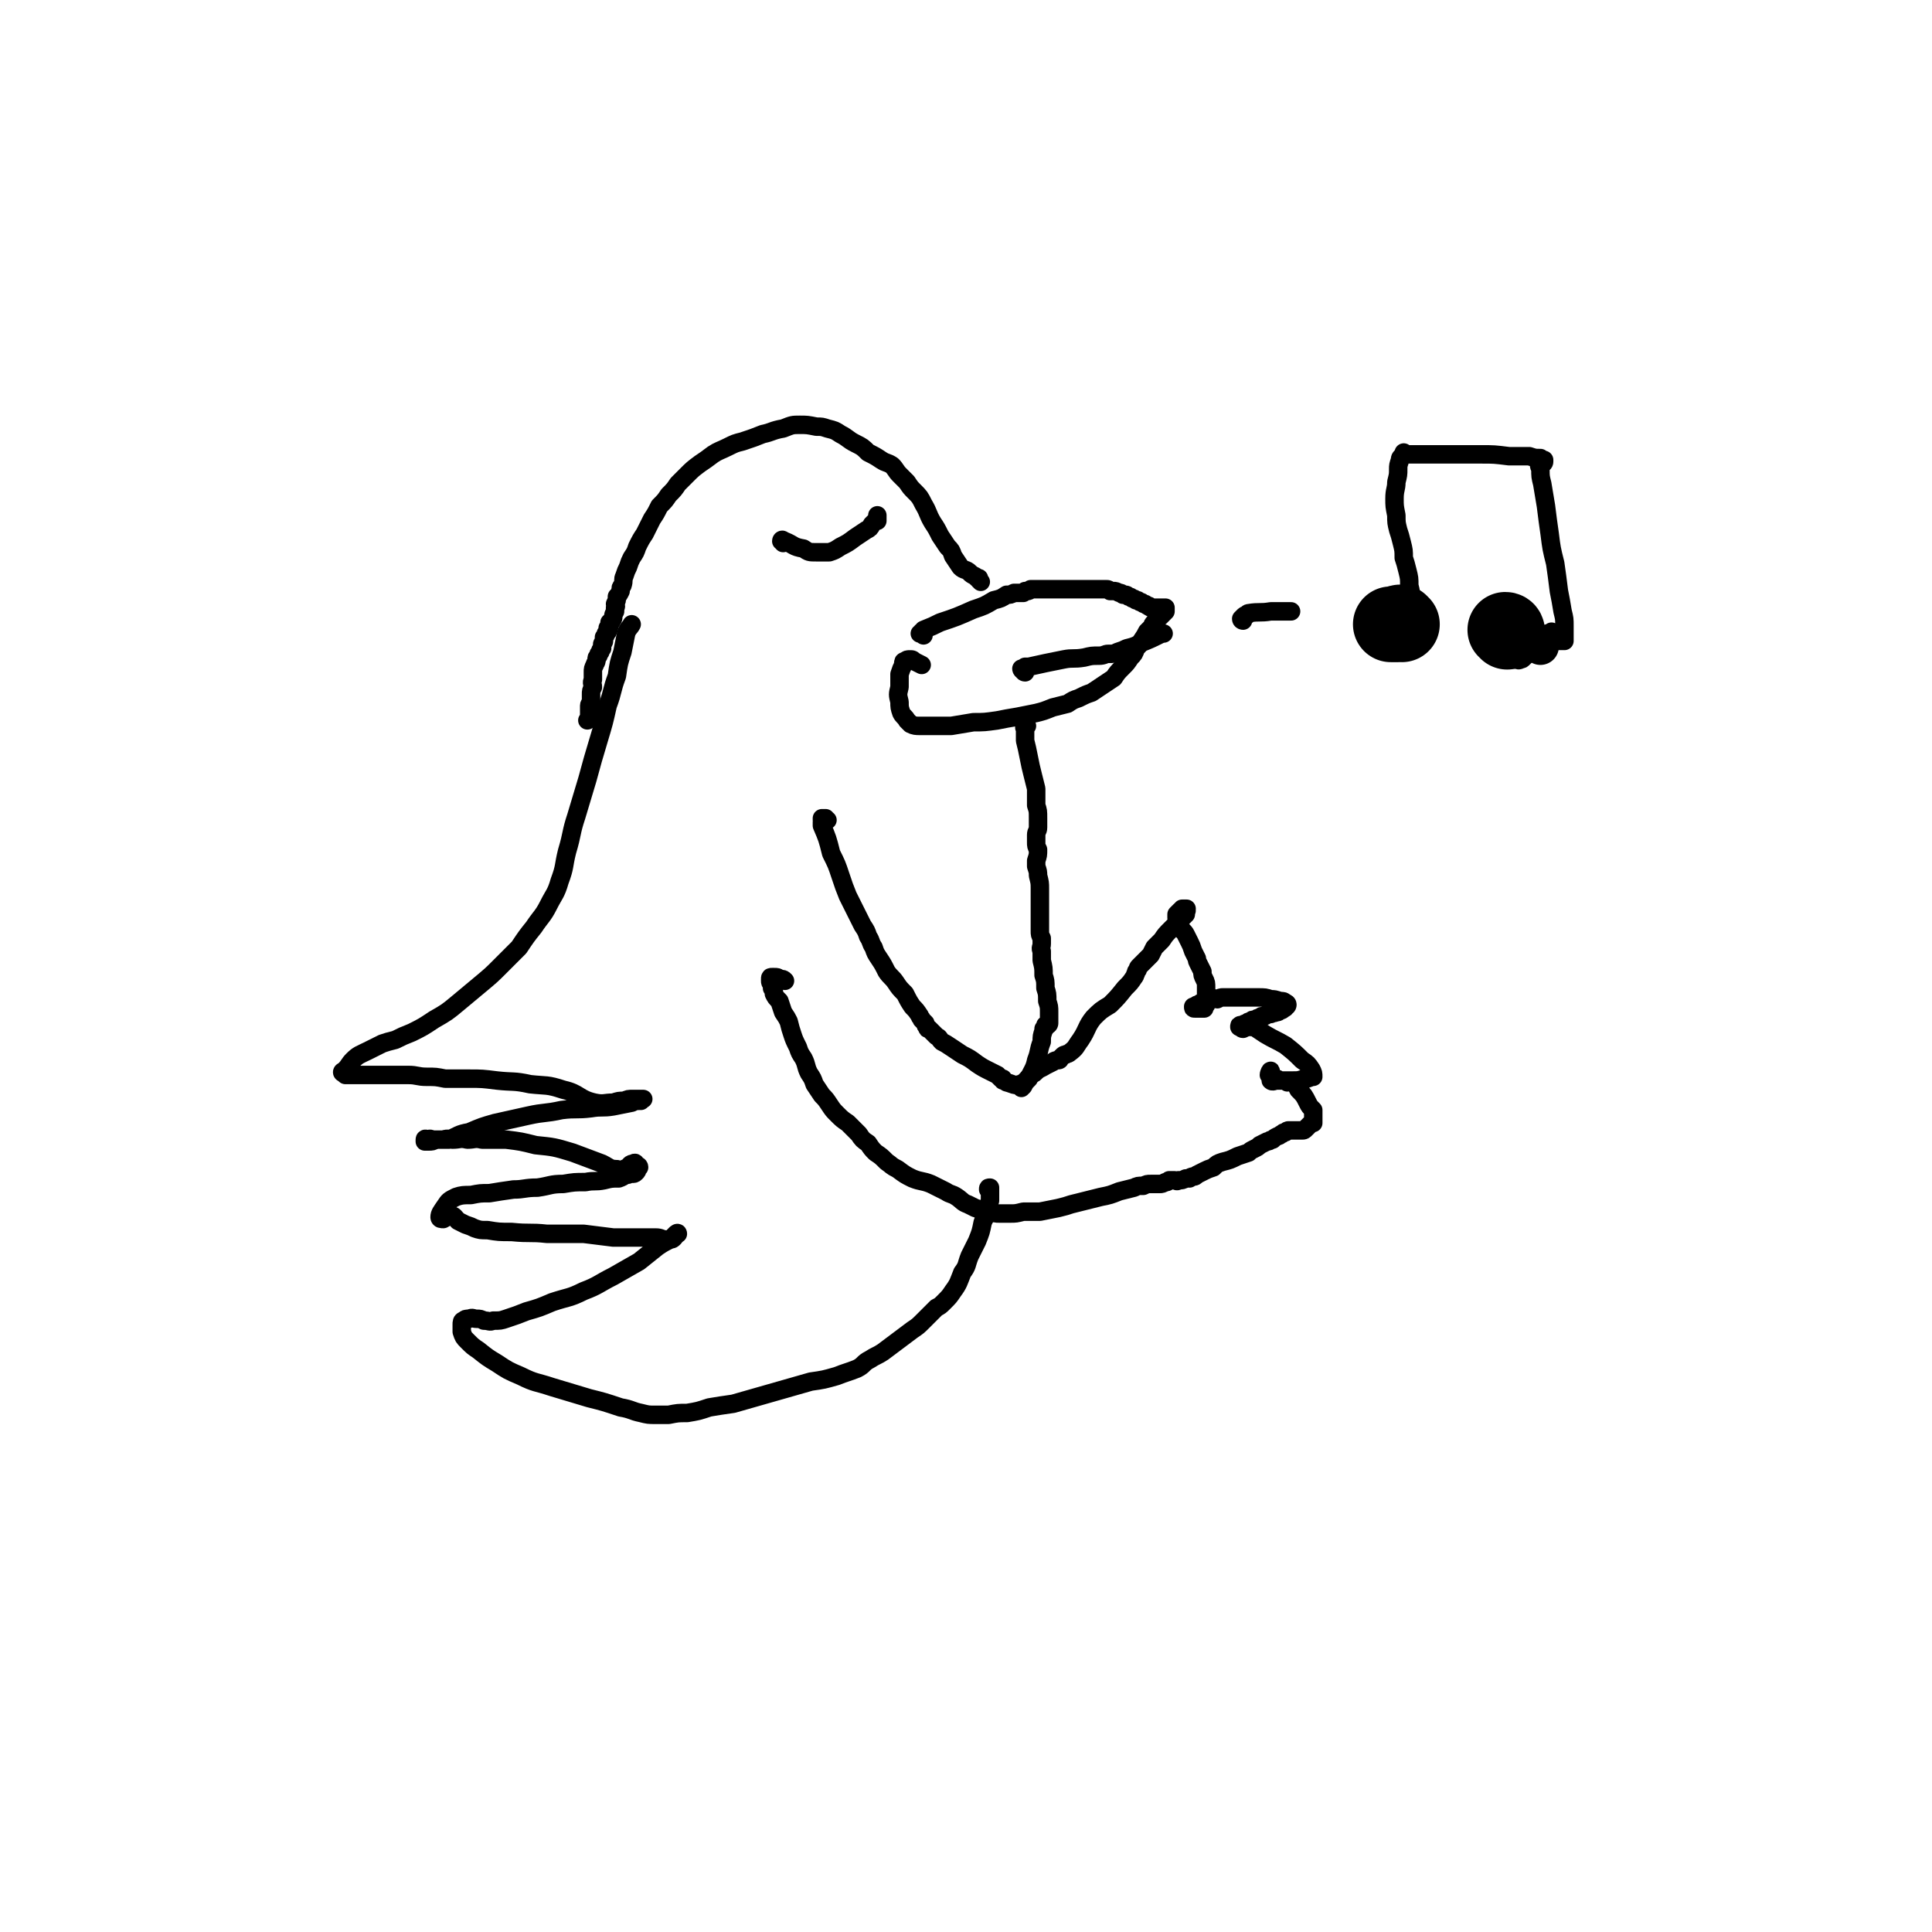 <svg viewBox='0 0 1046 1046' version='1.1' xmlns='http://www.w3.org/2000/svg' xmlns:xlink='http://www.w3.org/1999/xlink'><g fill='none' stroke='#000000' stroke-width='10' stroke-linecap='round' stroke-linejoin='round'><path d='M500,344c0,0 0,-1 -1,-1 0,0 -1,0 -1,0 1,0 1,0 1,-1 1,0 1,0 1,-1 5,-2 5,-2 9,-4 9,-3 9,-3 18,-7 6,-2 6,-2 11,-5 4,-1 4,-1 7,-3 2,0 2,0 4,-1 1,0 1,0 2,0 1,0 1,0 1,0 1,0 1,0 1,0 0,0 0,0 1,0 0,0 0,0 1,-1 1,0 1,0 1,0 1,0 1,0 2,-1 2,0 2,0 4,0 2,0 2,0 4,0 2,0 2,0 4,0 2,0 2,0 4,0 1,0 1,0 3,0 1,0 1,0 3,0 1,0 1,0 2,0 1,0 1,0 3,0 1,0 1,0 2,0 2,0 2,0 3,0 2,0 2,0 3,0 1,0 1,0 3,0 1,0 1,0 3,0 1,0 1,0 2,1 1,0 1,0 2,0 1,0 1,0 3,1 1,0 1,0 2,1 0,0 0,0 1,0 1,0 1,0 2,1 1,0 1,0 2,1 1,0 1,0 2,1 0,0 0,0 1,0 1,1 1,1 2,1 1,1 1,1 2,1 1,1 1,1 2,1 0,1 0,0 1,1 1,0 1,0 2,0 0,0 0,0 1,0 1,0 1,0 1,0 1,0 1,0 1,0 1,0 1,0 1,0 1,0 1,0 1,0 0,0 0,0 0,0 1,0 1,0 1,0 0,0 0,1 0,1 0,0 0,1 0,1 0,0 0,0 -1,1 0,0 0,0 -1,1 0,0 0,0 -1,1 -1,0 -1,0 -1,1 -1,1 -1,1 -2,2 -1,1 -1,1 -1,2 -2,2 -2,2 -3,3 -1,2 -1,2 -3,5 -1,2 -1,2 -3,4 -1,3 -1,3 -3,5 -2,3 -2,3 -4,5 -3,3 -3,3 -5,6 -3,2 -3,2 -6,4 -3,2 -3,2 -6,4 -3,1 -3,1 -7,3 -3,1 -3,1 -6,3 -4,1 -4,1 -8,2 -5,2 -5,2 -9,3 -5,1 -5,1 -10,2 -6,1 -6,1 -11,2 -7,1 -7,1 -13,1 -6,1 -6,1 -12,2 -6,0 -6,0 -11,0 -3,0 -3,0 -6,0 -2,0 -3,0 -5,-1 -1,-1 -1,-1 -2,-2 -1,-2 -2,-2 -3,-4 -1,-3 -1,-3 -1,-6 -1,-4 -1,-4 0,-8 0,-4 0,-4 0,-7 1,-3 1,-3 2,-5 0,-2 0,-2 1,-2 1,-1 1,-1 3,-1 1,0 1,0 2,1 2,1 2,1 4,2 '/><path d='M555,364c-1,0 -1,-1 -1,-1 -1,0 -1,-1 -1,-1 0,0 0,1 1,0 0,0 0,0 1,-1 1,0 1,0 2,0 9,-2 9,-2 19,-4 5,-1 5,0 11,-1 4,-1 4,-1 8,-1 3,0 3,-1 5,-1 3,0 3,0 5,-1 3,-1 3,-1 5,-2 4,-1 4,-1 8,-3 5,-2 5,-2 11,-5 0,0 0,0 1,0 '/><path d='M673,336c0,0 -1,0 -1,-1 0,0 0,0 0,0 1,-1 1,-1 1,-1 1,-1 1,-1 2,-1 1,0 0,-1 1,-1 6,-1 6,0 12,-1 3,0 3,0 7,0 1,0 1,0 3,0 0,0 0,0 1,0 '/><path d='M766,337c-1,0 -1,-1 -1,-1 -1,0 -1,0 -2,0 0,0 0,0 0,0 0,-1 0,-1 0,-2 0,0 0,0 0,-1 0,-3 0,-3 1,-7 0,-5 0,-5 -1,-9 0,-4 0,-4 -1,-8 -1,-4 -1,-4 -2,-7 0,-4 0,-4 -1,-8 -1,-4 -1,-4 -2,-7 -1,-4 -1,-4 -1,-8 -1,-5 -1,-5 -1,-9 0,-5 1,-5 1,-9 1,-4 1,-4 1,-7 0,-2 0,-2 1,-5 0,-1 0,-1 1,-2 0,0 0,0 1,-1 0,0 0,-1 0,-1 0,0 0,1 1,1 0,0 0,0 1,0 1,0 1,0 3,0 2,0 2,0 5,0 4,0 4,0 8,0 5,0 5,0 11,0 6,0 6,0 13,0 7,0 7,0 15,1 6,0 6,0 11,0 3,1 3,1 6,1 1,1 1,1 2,1 0,1 0,1 0,1 0,0 0,1 -1,1 0,-1 0,-1 -1,-1 0,-1 0,-1 0,-1 -1,2 -1,3 0,5 0,4 0,4 1,8 1,6 1,6 2,12 1,8 1,8 2,15 1,8 1,8 3,16 1,7 1,7 2,15 1,5 1,5 2,11 1,4 1,4 1,8 0,1 0,2 0,3 0,1 0,1 0,2 0,0 0,0 0,1 0,0 0,0 0,0 0,1 0,1 0,1 0,0 0,0 0,1 -1,0 -1,0 -1,0 -1,0 -1,0 -1,0 -1,0 -1,0 -2,0 -1,0 -1,0 -2,0 0,0 0,0 -1,0 -1,0 -1,0 -1,0 -1,0 -1,-1 -2,0 -1,0 -1,0 -2,0 -1,0 -1,1 -2,1 -1,0 -1,0 -2,1 -2,1 -1,1 -3,2 -1,1 -2,0 -3,1 -1,0 -1,0 -3,1 -1,0 -1,0 -2,1 -1,0 -1,0 -2,1 0,0 0,0 -1,0 -1,1 0,1 -1,1 0,1 -1,1 -1,1 0,0 0,0 0,0 1,0 1,0 1,0 1,0 1,0 1,0 1,0 1,0 1,0 1,0 1,0 2,0 1,0 1,0 1,0 1,0 1,1 2,0 1,0 1,0 2,-1 1,-1 1,-1 2,-2 1,-1 1,-1 2,-2 1,-1 1,-2 2,-3 1,-1 1,-1 2,-2 1,-1 1,-1 2,-2 1,-1 1,-1 2,-1 0,-1 0,-1 1,-1 1,0 1,0 2,-1 '/></g>
<g fill='none' stroke='#000000' stroke-width='20' stroke-linecap='round' stroke-linejoin='round'><path d='M834,350c0,0 0,-1 -1,-1 0,0 0,0 0,0 -1,0 -1,0 -1,0 -1,0 -1,0 -1,0 '/></g>
<g fill='none' stroke='#000000' stroke-width='41' stroke-linecap='round' stroke-linejoin='round'><path d='M816,342c0,0 0,-1 -1,-1 '/><path d='M759,338c0,0 -1,-1 -1,-1 -1,0 -1,1 -1,1 -1,0 -1,0 -1,0 -1,0 -1,0 -2,0 0,0 0,0 -1,0 '/></g>
<g fill='none' stroke='#000000' stroke-width='10' stroke-linecap='round' stroke-linejoin='round'><path d='M531,315c0,0 0,0 -1,-1 0,0 0,0 0,-1 -1,0 -1,0 -1,0 -1,-1 -1,-1 -1,-1 -2,-1 -2,-1 -3,-2 -2,-2 -3,-1 -5,-3 -2,-3 -2,-3 -4,-6 -1,-3 -1,-3 -3,-5 -2,-3 -2,-3 -4,-6 -2,-4 -2,-4 -4,-7 -3,-5 -2,-5 -5,-10 -2,-4 -2,-4 -5,-7 -2,-2 -2,-2 -4,-5 -2,-2 -2,-2 -4,-4 -2,-2 -2,-3 -4,-5 -3,-2 -3,-1 -6,-3 -3,-2 -3,-2 -7,-4 -3,-3 -3,-3 -7,-5 -4,-2 -4,-3 -8,-5 -3,-2 -3,-2 -7,-3 -3,-1 -3,-1 -6,-1 -5,-1 -5,-1 -9,-1 -4,0 -4,0 -9,2 -6,1 -6,2 -11,3 -5,2 -5,2 -11,4 -4,1 -4,1 -8,3 -4,2 -5,2 -8,4 -4,3 -4,3 -7,5 -4,3 -4,3 -7,6 -2,2 -2,2 -5,5 -2,3 -2,3 -5,6 -2,3 -2,3 -5,6 -2,4 -2,4 -4,7 -2,4 -2,4 -4,8 -2,3 -2,3 -4,7 -1,3 -1,3 -3,6 -1,2 -1,2 -2,5 -1,2 -1,2 -2,5 -1,2 0,2 -1,5 -1,1 -1,1 -1,3 -1,2 -1,2 -2,3 0,2 0,2 -1,4 0,1 1,1 0,2 0,1 0,1 0,2 -1,2 -1,2 -1,3 0,1 0,1 -1,2 0,1 0,1 -1,1 0,1 0,1 0,2 -1,0 0,0 -1,1 0,0 0,0 0,0 0,1 1,1 0,1 0,0 0,0 0,1 0,0 0,0 -1,1 0,1 0,1 -1,2 0,1 0,1 0,2 0,1 -1,1 -1,2 0,1 0,1 0,2 -1,1 -1,1 -1,2 -1,1 -1,1 -1,2 -1,1 -1,1 -1,2 0,2 -1,2 -1,3 -1,2 -1,2 -1,4 0,2 0,2 0,4 -1,2 0,2 0,4 -1,2 -1,2 -1,4 0,1 0,1 0,3 0,2 -1,2 -1,3 0,1 0,1 0,2 0,2 0,2 0,3 0,1 0,1 0,2 0,0 0,0 -1,1 '/><path d='M424,294c0,-1 -1,-1 -1,-1 0,-1 1,-1 1,0 0,0 0,0 1,0 5,2 4,3 10,4 3,2 3,2 7,2 4,0 4,0 7,0 3,-1 3,-1 6,-3 4,-2 4,-2 8,-5 3,-2 3,-2 6,-4 2,-1 2,-1 3,-3 1,-1 1,-1 2,-2 1,0 1,0 1,0 0,-1 0,-1 0,-1 0,-1 0,-1 0,-1 0,0 0,0 0,-1 '/><path d='M448,444c-1,0 -1,0 -1,-1 0,0 0,0 0,0 -1,0 -1,0 -1,0 0,0 -1,0 -1,0 0,0 0,1 0,1 1,0 0,0 0,1 0,1 0,1 0,2 3,7 3,7 5,15 3,6 3,6 5,12 2,6 2,6 4,11 2,4 2,4 4,8 2,4 2,4 4,8 2,3 2,3 3,6 2,3 1,3 3,6 1,3 1,3 3,6 2,3 2,3 4,7 2,3 3,3 5,6 2,3 2,3 5,6 2,4 2,4 4,7 2,2 2,2 4,5 0,1 1,1 1,2 1,1 1,1 2,2 0,1 0,1 1,2 0,1 0,1 1,1 1,1 1,1 2,2 1,1 1,1 2,2 2,1 1,1 3,3 2,1 2,1 5,3 3,2 3,2 6,4 4,2 4,2 8,5 3,2 3,2 7,4 2,1 2,1 4,2 1,1 1,1 1,1 1,1 1,1 1,1 0,0 0,0 1,0 0,0 0,0 0,1 1,0 1,0 2,1 4,1 4,2 7,1 4,-1 4,-4 8,-6 3,-3 3,-2 6,-4 2,-1 2,-1 4,-2 1,-1 2,-1 3,-1 0,0 0,0 0,0 1,0 1,-1 1,-1 1,-1 1,-1 1,-1 1,-1 1,-1 2,-1 1,-1 1,0 2,-1 4,-3 3,-3 6,-7 4,-6 3,-7 7,-12 4,-4 4,-4 9,-7 4,-4 4,-4 8,-9 3,-3 3,-3 5,-6 1,-1 0,-1 1,-2 0,-1 0,-1 1,-2 0,-1 0,-1 1,-2 1,-1 1,-1 2,-2 1,-1 1,-1 2,-2 1,-1 1,-1 2,-2 1,-2 1,-2 2,-4 2,-2 2,-2 4,-4 2,-3 2,-3 5,-6 2,-2 2,-2 4,-4 2,-2 2,-2 4,-4 0,-1 0,-1 0,-2 1,0 0,0 0,-1 0,0 1,0 0,0 0,0 0,0 0,0 -1,0 -1,0 -2,0 0,0 0,1 -1,1 0,0 0,0 -1,1 0,0 0,0 -1,1 0,0 0,0 0,1 0,0 0,0 0,1 1,1 1,1 1,1 0,1 0,1 0,2 1,1 1,1 1,2 1,2 2,2 3,4 1,2 1,2 2,4 1,2 1,2 2,5 1,2 1,2 2,4 0,1 0,1 1,3 1,2 1,2 2,4 0,2 0,2 1,4 1,2 1,2 1,5 0,2 0,2 0,4 0,1 0,1 0,3 0,1 0,1 0,2 -1,1 -1,1 -1,2 -1,0 -1,0 -2,0 -1,0 -1,0 -3,0 -1,0 -1,0 -1,-1 0,0 1,0 2,-1 1,0 1,0 2,-1 1,0 1,0 2,-1 1,0 1,-1 2,-1 1,-1 1,0 2,0 2,-1 2,0 3,0 2,-1 2,-1 3,-1 2,0 2,0 3,0 2,0 2,0 4,0 3,0 3,0 6,0 3,0 3,0 6,0 4,0 4,0 7,1 2,0 2,0 5,1 2,0 2,0 3,1 0,0 1,0 1,1 0,0 0,1 -1,1 0,1 -1,1 -1,1 -1,1 -1,1 -2,1 -1,1 -1,1 -2,1 -2,1 -2,0 -3,1 -2,0 -2,0 -3,1 -2,0 -2,0 -3,1 -1,0 -1,0 -2,1 -2,0 -2,0 -3,1 -1,0 -1,0 -2,1 -1,0 -1,0 -2,1 0,0 0,0 -1,0 -1,0 -1,0 -1,1 0,0 0,0 1,0 0,0 0,1 1,1 2,-1 2,-1 3,-1 1,0 1,0 3,0 3,2 3,2 6,4 5,3 6,3 11,6 5,4 5,4 9,8 3,2 3,2 5,5 1,2 1,2 1,4 0,0 0,0 -1,0 -2,1 -2,1 -4,1 -3,1 -3,1 -6,1 -2,0 -2,0 -5,0 -2,0 -2,0 -4,0 -1,0 -2,1 -3,0 0,0 0,-1 0,-2 0,-2 0,-3 0,-3 0,-1 -1,1 -1,2 0,0 0,0 0,0 1,1 1,1 1,1 1,1 1,1 2,1 0,0 1,0 1,0 1,0 1,1 2,1 0,0 0,0 1,0 1,0 1,0 1,0 1,0 1,0 2,1 1,0 2,-1 3,0 2,2 2,2 3,4 3,3 3,3 5,7 1,2 1,2 3,4 0,2 0,2 0,3 0,2 0,2 0,4 -1,0 -1,0 -2,1 -1,1 -1,1 -2,2 -1,1 -1,1 -2,1 -2,0 -2,0 -4,0 -1,0 -1,0 -3,0 -1,0 -1,0 -2,1 -1,0 -1,0 -2,1 -1,0 -1,1 -2,1 -2,1 -2,1 -3,2 -2,0 -1,1 -3,1 -2,1 -2,1 -4,2 -1,1 -1,1 -3,2 -2,1 -2,1 -3,2 -3,1 -3,1 -6,2 -4,2 -4,2 -8,3 -3,1 -3,1 -5,3 -3,1 -3,1 -5,2 -2,1 -2,1 -4,2 -1,1 -1,1 -2,1 -1,0 -1,0 -2,1 -1,0 -1,0 -2,0 -2,1 -2,1 -4,1 -1,1 -1,0 -2,0 -1,0 -1,0 -3,0 -1,1 -1,1 -2,1 -2,1 -2,1 -3,1 -2,0 -2,0 -3,0 -1,0 -1,0 -2,0 -2,0 -2,0 -4,1 -3,0 -3,0 -5,1 -4,1 -4,1 -8,2 -5,2 -5,2 -10,3 -4,1 -4,1 -8,2 -4,1 -4,1 -8,2 -3,1 -3,1 -7,2 -5,1 -5,1 -10,2 -4,0 -4,0 -9,0 -4,1 -4,1 -7,1 -3,0 -3,0 -6,0 -2,0 -2,0 -4,-1 -2,0 -2,0 -4,-1 -2,0 -2,0 -5,-1 -2,-1 -2,-1 -4,-2 -3,-1 -3,-2 -6,-4 -3,-2 -3,-1 -6,-3 -4,-2 -4,-2 -8,-4 -5,-2 -5,-1 -10,-3 -4,-2 -4,-2 -8,-5 -4,-2 -3,-2 -6,-4 -3,-3 -3,-3 -6,-5 -2,-2 -2,-2 -4,-5 -3,-2 -3,-2 -5,-5 -3,-3 -3,-3 -6,-6 -3,-2 -3,-2 -6,-5 -2,-2 -2,-2 -4,-5 -2,-3 -2,-3 -4,-5 -2,-3 -2,-3 -4,-6 -1,-3 -1,-3 -3,-6 -2,-4 -1,-4 -3,-8 -2,-3 -2,-3 -3,-6 -2,-4 -2,-4 -3,-7 -1,-3 -1,-3 -2,-7 -1,-2 -1,-2 -3,-5 -1,-3 -1,-3 -2,-6 -2,-2 -2,-2 -3,-4 0,-2 0,-2 -1,-3 0,-1 0,-1 0,-3 -1,0 -1,0 -1,-1 0,-1 0,-1 0,-1 0,-1 0,-1 1,-1 0,0 1,0 1,0 2,0 2,0 3,1 2,0 2,0 3,1 '/><path d='M556,393c0,0 0,0 -1,-1 0,0 0,1 0,1 -1,1 0,1 0,2 0,3 0,3 0,6 1,4 1,4 2,9 1,5 1,5 2,9 1,4 1,4 2,8 0,5 0,5 0,9 1,3 1,3 1,7 0,2 0,2 0,5 0,2 -1,2 -1,4 0,2 0,2 0,4 0,2 0,2 1,4 0,3 0,3 -1,6 0,1 0,1 0,3 1,3 1,3 1,5 1,4 1,4 1,7 0,4 0,4 0,8 0,3 0,3 0,6 0,2 0,2 0,4 0,1 0,1 0,2 0,2 0,2 0,3 0,2 0,2 1,4 0,1 0,1 0,3 0,2 -1,2 0,4 0,3 0,3 0,5 1,4 1,4 1,8 1,3 1,3 1,7 1,3 1,3 1,7 1,3 1,3 1,6 0,2 0,2 0,4 0,1 0,1 0,2 0,0 0,1 -1,1 0,0 0,0 -1,0 0,0 0,1 0,1 0,1 0,0 -1,1 0,0 0,1 0,1 -1,3 -1,3 -1,6 -2,5 -1,5 -3,10 -1,5 -2,5 -4,10 -2,2 -2,2 -3,4 -1,1 -1,1 -1,1 0,0 0,0 0,0 '/><path d='M536,645c0,-1 -1,-1 -1,-1 0,-1 0,-1 1,-1 0,0 0,1 0,1 0,3 0,3 0,6 -1,3 -1,3 -1,5 -1,4 -2,4 -3,7 -1,5 -1,5 -3,10 -2,4 -2,4 -4,8 -2,5 -1,5 -4,9 -2,5 -2,6 -5,10 -2,3 -2,3 -5,6 -2,2 -2,2 -4,3 -2,2 -2,2 -3,3 -2,2 -2,2 -4,4 -3,3 -3,3 -6,5 -4,3 -4,3 -8,6 -4,3 -4,3 -8,6 -3,2 -4,2 -7,4 -4,2 -3,3 -7,5 -5,2 -6,2 -11,4 -7,2 -7,2 -14,3 -7,2 -7,2 -14,4 -7,2 -7,2 -14,4 -7,2 -7,2 -14,4 -7,1 -7,1 -13,2 -6,2 -6,2 -12,3 -5,0 -5,0 -10,1 -3,0 -3,0 -7,0 -4,0 -4,0 -8,-1 -5,-1 -5,-2 -11,-3 -9,-3 -9,-3 -17,-5 -10,-3 -10,-3 -20,-6 -9,-3 -9,-2 -17,-6 -7,-3 -7,-3 -13,-7 -5,-3 -5,-3 -10,-7 -3,-2 -3,-2 -6,-5 -2,-2 -2,-2 -3,-5 0,-2 0,-2 0,-4 0,-1 0,-2 1,-2 1,-1 1,-1 3,-1 2,-1 2,0 4,0 2,0 2,0 4,1 3,0 3,1 5,0 4,0 4,0 7,-1 6,-2 6,-2 11,-4 7,-2 7,-2 14,-5 9,-3 9,-2 17,-6 8,-3 8,-4 16,-8 7,-4 7,-4 14,-8 5,-4 5,-4 10,-8 3,-2 3,-2 7,-4 1,-1 1,-1 3,-3 0,0 1,-1 1,0 -1,0 -1,1 -2,2 -1,1 -1,1 -2,1 -2,1 -2,0 -3,0 -2,0 -2,-1 -5,-1 -2,0 -2,0 -5,0 -4,0 -4,0 -7,0 -5,0 -5,0 -11,0 -8,-1 -8,-1 -16,-2 -10,0 -10,0 -20,0 -9,-1 -9,0 -19,-1 -7,0 -7,0 -13,-1 -4,0 -4,0 -7,-1 -2,-1 -2,-1 -5,-2 -2,-1 -2,-1 -4,-2 -2,-2 -2,-3 -4,-3 -2,0 -2,1 -4,2 -1,0 -2,0 -2,-1 0,-2 1,-3 3,-6 2,-3 2,-3 6,-5 3,-1 4,-1 8,-1 5,-1 5,-1 10,-1 6,-1 6,-1 13,-2 6,0 6,-1 13,-1 7,-1 7,-2 14,-2 6,-1 6,-1 12,-1 5,-1 5,0 10,-1 4,-1 4,-1 8,-1 3,-1 3,-2 5,-2 2,-1 3,0 4,-1 1,-1 1,-1 1,-2 1,-1 1,-1 1,-1 0,-1 -1,-1 -1,-1 -1,-1 -1,-2 -2,-1 -2,0 -2,1 -3,2 -3,1 -3,2 -6,1 -4,0 -4,-1 -8,-3 -8,-3 -8,-3 -16,-6 -10,-3 -10,-3 -20,-4 -8,-2 -8,-2 -16,-3 -7,0 -7,0 -13,0 -4,-1 -4,0 -8,0 -4,-1 -4,0 -8,0 -2,0 -2,-1 -5,0 -2,0 -2,0 -4,0 -2,1 -2,1 -4,1 -1,0 -1,0 -2,0 0,-1 0,-1 0,-1 0,-1 1,0 2,0 1,-1 1,0 3,0 4,0 4,0 8,0 5,-2 5,-3 11,-4 7,-3 7,-3 14,-5 9,-2 9,-2 18,-4 9,-2 9,-1 18,-3 8,-1 8,0 16,-1 6,-1 6,0 12,-1 5,-1 5,-1 10,-2 2,-1 2,-1 5,-1 0,-1 2,-1 1,-1 0,0 -1,0 -3,0 -1,0 -1,0 -2,0 -3,0 -3,0 -5,1 -3,0 -3,0 -6,1 -5,0 -5,1 -10,0 -9,-2 -8,-5 -17,-7 -9,-3 -9,-2 -18,-3 -9,-2 -9,-1 -18,-2 -8,-1 -8,-1 -15,-1 -7,0 -7,0 -13,0 -5,-1 -5,-1 -10,-1 -5,0 -5,-1 -10,-1 -5,0 -5,0 -9,0 -4,0 -4,0 -7,0 -3,0 -3,0 -6,0 -3,0 -3,0 -6,0 -2,0 -2,0 -4,0 -1,0 -1,0 -2,0 0,0 0,0 -1,-1 0,0 0,0 0,0 -1,0 -1,-1 0,-1 0,0 1,0 1,-1 2,-2 2,-3 4,-5 3,-3 4,-3 8,-5 4,-2 4,-2 8,-4 3,-1 3,-1 7,-2 4,-2 4,-2 9,-4 6,-3 6,-3 12,-7 7,-4 7,-4 13,-9 6,-5 6,-5 12,-10 6,-5 6,-5 11,-10 5,-5 5,-5 10,-10 4,-6 4,-6 8,-11 4,-6 5,-6 8,-12 3,-6 4,-6 6,-13 3,-8 2,-8 4,-16 3,-10 2,-10 5,-19 3,-10 3,-10 6,-20 3,-11 3,-11 6,-21 3,-10 3,-10 5,-19 3,-8 2,-8 5,-16 1,-7 1,-7 3,-13 1,-5 1,-5 2,-10 1,-3 2,-3 3,-5 '/></g>
</svg>